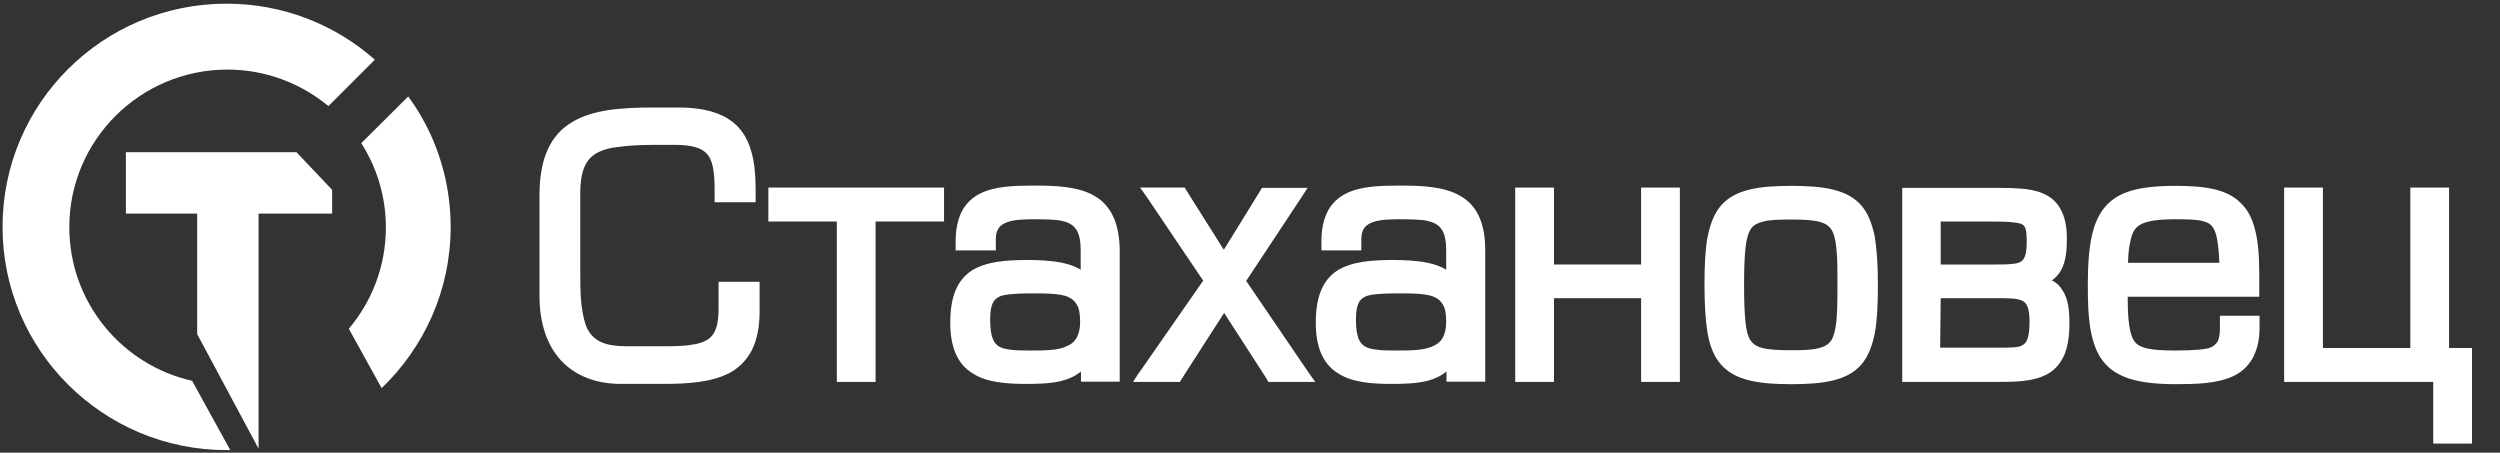 <?xml version="1.0" encoding="utf-8"?>
<!-- Generator: Adobe Illustrator 25.3.1, SVG Export Plug-In . SVG Version: 6.00 Build 0)  -->
<svg version="1.1" id="Слой_1" xmlns="http://www.w3.org/2000/svg" xmlns:xlink="http://www.w3.org/1999/xlink" x="0px" y="0px"
	 viewBox="0 0 883.7 160" style="enable-background:new 0 0 883.7 160;" xml:space="preserve">
<rect x="0" y="0" width="883.7" height="160" fill="#333333" stroke="none"/>
<style type="text/css">
	.st0{fill-rule:evenodd;clip-rule:evenodd;fill:#FFFFFF;}
	.st1{fill:#FFFFFF;}
</style>
<path class="st0" d="M91.4,158.6V75.5h26v-8.4l-12.6-13.3c-20.3,0-40.7,0-60.3,0v21.7h25.2v42.6L91.4,158.6z"/>
<path class="st0" d="M159.3,80.2c0,22.4-9.4,42.6-24.4,57l-11.6-21c8.2-9.7,13.1-22.2,13.1-35.8c0-11-3.2-21.2-8.7-29.8l16.6-16.5
	C153.7,46.9,159.3,62.9,159.3,80.2z"/>
<path class="st0" d="M24.5,80.3c0,26.5,18.5,48.7,43.4,54.3l13.5,24.5c-0.4,0-0.9,0-1.3,0c-43.7,0-79.2-35.3-79.2-78.9
	S36.3,1.3,80.1,1.3c20.1,0,38.5,7.5,52.4,19.8l-16.4,16.4c-9.7-8-22.1-12.9-35.7-12.9C49.6,24.6,24.5,49.5,24.5,80.3z"/>
<g>
	<path class="st1" d="M658,72.7L658,72.7c-5-5.8-13.5-7-24.8-7c-11.4,0-19.9,1.2-24.9,7c-2.2,2.6-3.7,6.1-4.7,11
		c-0.8,4.3-1.1,9.7-1.1,17.1c0,7.3,0.4,12.7,1.1,17c0.9,4.9,2.4,8.4,4.7,11c5,5.8,13.6,7,24.9,7c11.3,0,19.8-1.2,24.8-7
		c2.2-2.6,3.7-6.1,4.7-11c0.8-4.3,1.1-9.6,1.1-17c0-7.4-0.4-12.8-1.1-17.1C661.7,78.8,660.2,75.3,658,72.7z M649.1,87.6
		c0.4,3.3,0.4,7.7,0.4,13.2c0,6.1-0.1,10.1-0.4,13.1c-0.4,3.2-1,5.3-1.9,6.6c-1,1.3-2.3,2.1-4.4,2.6c-2.3,0.6-5.3,0.7-9.7,0.7
		c-4.5,0-7.5-0.2-9.8-0.7c-2.1-0.5-3.4-1.3-4.4-2.6c-1-1.4-1.6-3.6-1.9-6.6c-0.4-3.6-0.5-8.4-0.5-13.1c0-4.8,0.1-9.6,0.5-13.2v0
		c0.4-3.4,1-5.3,1.9-6.7c0.9-1.3,2.2-2,4.4-2.6c2.3-0.6,5.3-0.7,9.8-0.7c4.5,0,7.5,0.2,9.7,0.7c2.1,0.5,3.4,1.3,4.4,2.6
		C648.2,82.3,648.8,84.5,649.1,87.6z"/>
	<path class="st1" d="M386.8,69.2c-5.7-3.3-13.6-3.6-21.1-3.6c-7.2,0-14,0.2-19.2,2.8c-2.8,1.4-4.9,3.4-6.4,6.1
		c-1.5,2.9-2.3,6.4-2.3,10.7v3.3H352v-4.1c0-1.7,0.4-2.9,1.1-3.9c0.6-0.8,1.6-1.5,3-2c2.9-1,6.7-1,10.7-1c2.7,0,5.1,0.1,7,0.3
		c2.2,0.3,3.6,0.8,4.6,1.4c1.8,1.1,3.6,3,3.6,9.2v7c-0.1-0.1-0.3-0.2-0.4-0.3c-1.7-1-3.7-1.7-6.1-2.2c-4.3-0.9-9.2-1-12.4-1
		c-7.2,0-14.6,0.5-19.7,3.8c-5.1,3.4-7.5,9.2-7.5,18.4c0,8.7,2.6,14.6,7.8,17.8c5,3.3,12.1,3.8,18.9,3.8c4.3,0,8.8-0.1,12.8-1.1
		c2.7-0.7,4.9-1.8,6.7-3.3v3.6h13.7V89C395.8,79.1,392.8,72.6,386.8,69.2z M350,112.9c0-5.4,1.3-6.9,2.8-7.8
		c0.9-0.6,2.4-0.9,4.3-1.1c2-0.2,4.4-0.3,7.1-0.3c3.1,0,5.8,0,8.2,0.2c1.9,0.2,4,0.4,5.4,1.2c1.3,0.6,2.2,1.4,2.9,2.7
		c0.8,1.3,1.1,3.3,1.1,6.1c0,2.4-0.5,4.3-1.4,5.8c-0.8,1.3-1.9,2.1-3.6,2.8c-3.2,1.4-7.8,1.4-12.6,1.4c-2.8,0-5.1,0-7-0.3
		c-1.9-0.2-3.3-0.6-4.2-1.2C351.5,121.4,350,119.6,350,112.9z"/>
	<path class="st1" d="M254,109c0,6-1.1,9.2-3.8,11c-1.4,0.9-3.4,1.6-6,1.9c-2.4,0.4-5.3,0.5-10.2,0.5h-12.4c-4,0-7.1-0.5-9.4-1.6
		c-2.1-1.1-3.5-2.5-4.6-4.6c-1-2.1-1.6-4.8-2.1-8.8c-0.4-3.8-0.4-8.3-0.4-13.4V68.6c0-7.7,1.7-12,5.5-14.3c2.2-1.3,5-2.1,8.3-2.4
		c3.5-0.5,7.8-0.7,13.4-0.7h6c6.2,0,9.7,1,11.7,3.3c1.8,2.1,2.6,5.7,2.6,12.4v4.6h14.5v-4.9c0-10.1-1.9-16.9-5.9-21.4
		c-4.3-4.8-11.3-7.2-21.4-7.2h-8.6c-12,0-21.5,0.8-28.7,5c-8,4.6-11.8,13.1-11.8,26v35.6c0,9.5,2.6,17.4,7.6,22.8
		c5,5.4,12.3,8.3,21.2,8.3h14.8c8.6,0,17.5-0.5,24-4.1c3.3-1.9,5.8-4.6,7.5-7.9c1.8-3.7,2.7-8.1,2.7-13.5V99.6H254V109z"/>
	<polygon class="st1" points="271.6,78.3 295.8,78.3 295.8,135 309.5,135 309.5,78.3 333.7,78.3 333.7,66.3 271.6,66.3 	"/>
	<polygon class="st1" points="865.7,123 865.7,66.3 852,66.3 852,123 821.1,123 821.1,66.3 807.4,66.3 807.4,135 860.1,135 
		860.1,156.8 873.8,156.8 873.8,123 	"/>
	<path class="st1" d="M516.1,69.2c-5.7-3.3-13.6-3.6-21.1-3.6c-7.2,0-14,0.2-19.2,2.8c-2.8,1.4-4.9,3.4-6.4,6.1
		c-1.5,2.9-2.3,6.4-2.3,10.7v3.3h14.1v-4.1c0-1.7,0.4-2.9,1.1-3.9c0.6-0.8,1.6-1.5,3-2c2.9-1,6.7-1,10.7-1c2.7,0,5.1,0.1,7,0.3
		c2.2,0.3,3.6,0.8,4.6,1.4c1.8,1.1,3.6,3,3.6,9.2v7c-0.1-0.1-0.3-0.2-0.4-0.3c-1.7-1-3.7-1.7-6.1-2.2c-4.3-0.9-9.2-1-12.4-1
		c-7.2,0-14.6,0.5-19.7,3.8c-5.1,3.4-7.5,9.2-7.5,18.4c0,8.7,2.6,14.6,7.8,17.8c5,3.3,12,3.8,18.9,3.8c4.3,0,8.8-0.1,12.8-1.1
		c2.7-0.7,4.9-1.8,6.7-3.3v3.6h13.7V89C525.1,79.1,522.2,72.6,516.1,69.2z M479.3,112.9c0-5.4,1.3-6.9,2.8-7.8
		c0.9-0.6,2.4-0.9,4.3-1.1c2-0.2,4.4-0.3,7.2-0.3c3.1,0,5.8,0,8.2,0.2c1.9,0.2,4,0.4,5.4,1.2c1.3,0.6,2.2,1.4,2.9,2.7
		c0.8,1.3,1.1,3.3,1.1,6.1c0,2.4-0.5,4.3-1.4,5.8c-0.8,1.3-1.9,2.1-3.6,2.8c-3.2,1.4-7.8,1.4-12.6,1.4c-2.8,0-5.1,0-7-0.3
		c-1.9-0.2-3.3-0.6-4.2-1.2C480.8,121.4,479.3,119.6,479.3,112.9z"/>
	<polygon class="st1" points="580.1,93.5 549.3,93.5 549.3,66.3 535.6,66.3 535.6,135 549.3,135 549.3,105.4 580.1,105.4 580.1,135 
		593.8,135 593.8,66.3 580.1,66.3 	"/>
	<path class="st1" d="M784.7,115.9c0,2-0.2,3.5-0.7,4.6c-0.5,0.9-1.1,1.5-2.1,2.1c-0.9,0.5-2.4,0.8-4.7,1c-2.2,0.2-4.9,0.3-8.2,0.3
		c-4.6,0-7.6-0.2-9.9-0.7c-2.2-0.5-3.6-1.2-4.5-2.4c-1-1.3-1.6-3.2-2-6c-0.4-2.8-0.5-6.4-0.5-9.9h46.5v-8.5c0-12.9-2-20.3-6.5-24.6
		c-4.9-5-12.8-6.1-23.1-6.1c-13.1,0-20.2,2.1-24.7,7.2c-4.5,5.1-6.3,13.1-6.3,27.9c0,5.1,0.1,11,1,15.9c0.9,4.8,2.3,8.4,4.5,11.1
		c4.4,5.6,12.1,8,25.5,8c7.4,0,14.5-0.2,20.1-2.7c3.1-1.4,5.3-3.4,7-6.2c1.7-3,2.6-6.7,2.6-10.9v-4.4h-14V115.9z M754.8,80.9
		c1.9-2.4,6-3.4,14.2-3.4c4,0,6.6,0.1,8.5,0.4c2,0.4,3.3,0.9,4.1,1.7c1,1.1,1.7,2.6,2.1,4.9c0.4,2.4,0.7,5.2,0.8,8.4h-32.3
		c0.1-3,0.3-5.2,0.7-6.9l0,0C753.3,83.6,753.9,82,754.8,80.9z"/>
	<polygon class="st1" points="440.5,99.3 460.2,69.5 462.2,66.4 446.1,66.4 432.6,88.3 419.3,67.2 418.8,66.3 403,66.3 405.2,69.4 
		425.3,99.2 402.9,131.4 402.9,131.4 402.3,132.2 402.3,132.2 400.5,135 417.1,135 417.6,134.1 432.7,110.6 447.8,134 448.3,135 
		464.9,135 462.7,131.9 	"/>
	<path class="st1" d="M725.3,99.1c1.3-0.9,2.4-2.1,3.2-3.5c1.8-3.2,2.1-7.3,2.1-11.2c0-4.3-0.7-7.7-2.2-10.4
		c-1.3-2.5-3.4-4.4-6.2-5.6c-2.3-1-5.1-1.6-8.8-1.8c-3.2-0.2-6.8-0.2-10.5-0.2h-30.5V135H705c3.4,0,6.8,0,9.8-0.3
		c3.6-0.4,6.3-1.1,8.6-2.3c2.7-1.4,4.7-3.6,6.1-6.5c1.4-3,2-7,2-11.7c0-4-0.3-8.6-2.6-11.8C728.1,101,726.9,99.9,725.3,99.1z
		 M714.3,92.5L714.3,92.5c-0.8,0.5-1.8,0.7-3.2,0.8c-1.6,0.2-3.3,0.2-5.7,0.2H686V78.3h15.7c3.7,0,6.7,0,8.9,0.2
		c2.1,0.2,3.5,0.4,4.2,0.8c0.5,0.3,0.9,0.7,1.2,1.6c0.3,1,0.4,2.4,0.4,4.8C716.4,90.6,715.3,91.9,714.3,92.5z M686,105.4h19.1
		c2.3,0,4.3,0,6,0.1c1.6,0.1,2.9,0.4,3.7,0.8c1.4,0.7,2.6,2.1,2.6,7.5c0,6-1.2,7.5-2.5,8.2c-0.7,0.5-1.9,0.7-3.4,0.8
		c-1.6,0.1-3.4,0.1-5.8,0.1h-19.9L686,105.4z"/>
</g>
</svg>
